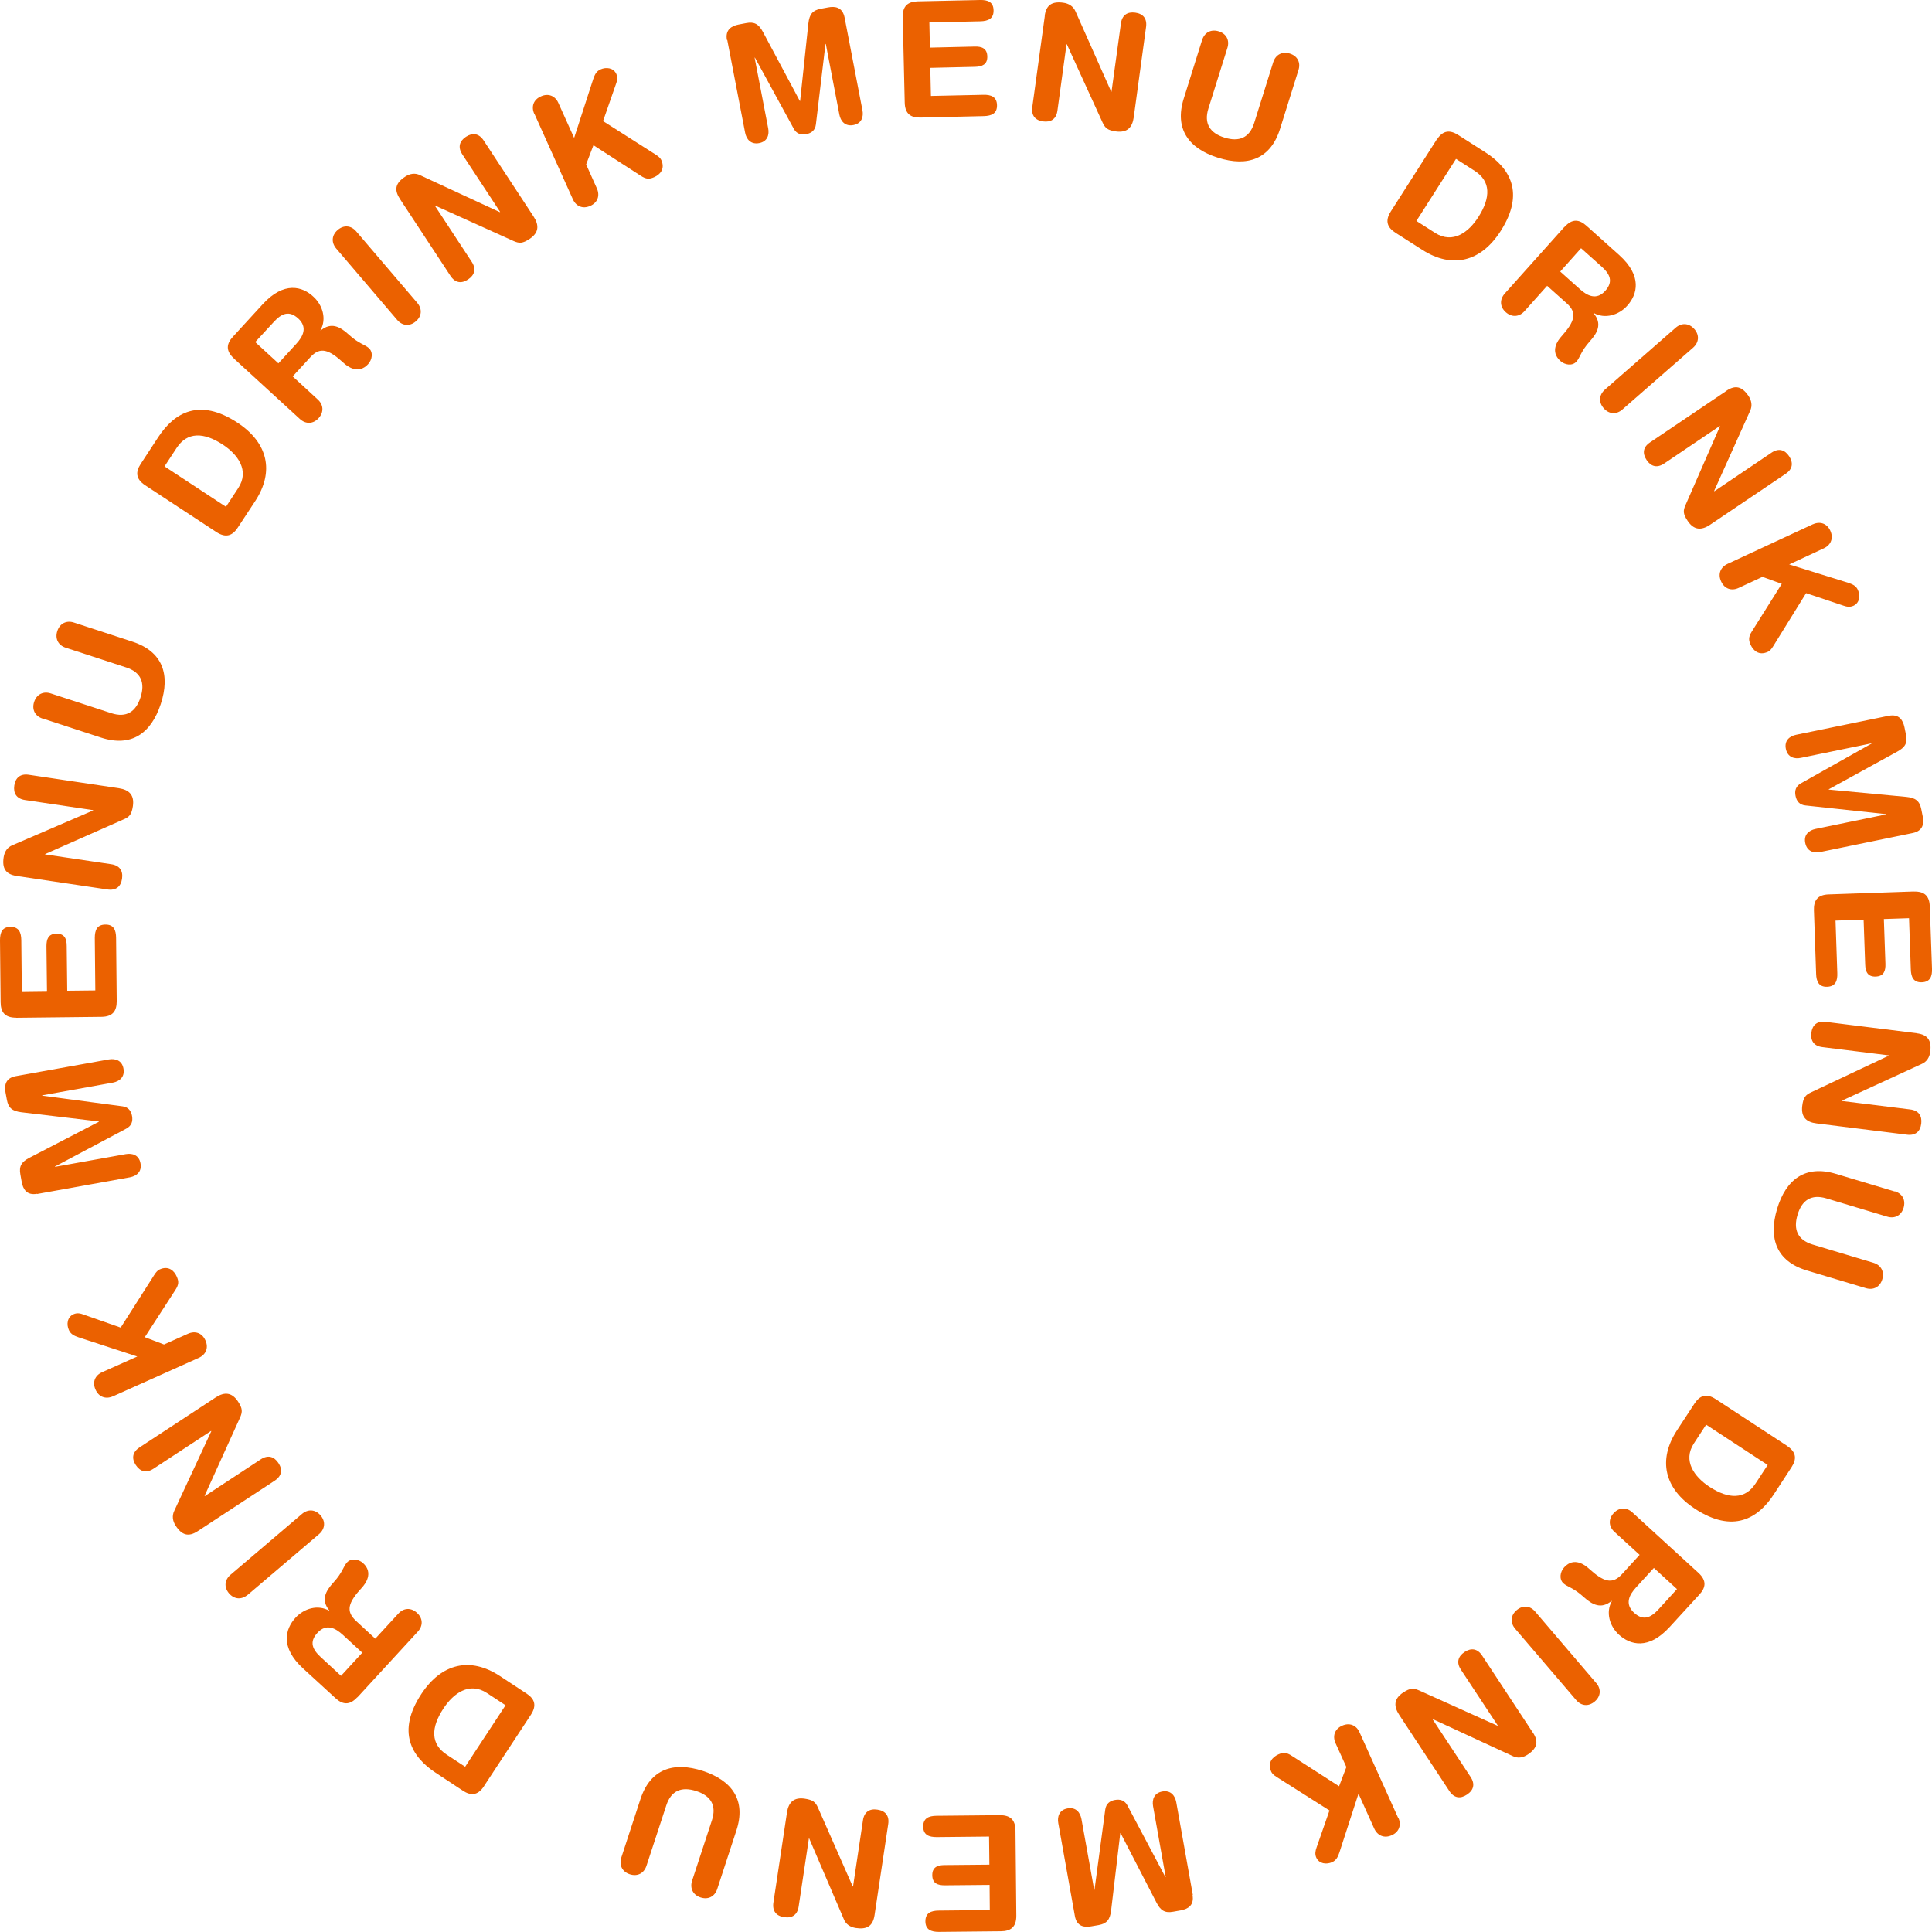 <?xml version="1.0" encoding="UTF-8"?><svg id="_レイヤー_2" xmlns="http://www.w3.org/2000/svg" viewBox="0 0 185.08 185.07"><defs><style>.cls-1{fill:#eb6100;}</style></defs><g id="_レイヤー_1-2"><path class="cls-1" d="M171.19,138.51c.94.62.92,1.3.43,2.05l-1.69,2.59c-1.51,2.32-3.91,3.77-7.55,1.39-2.95-1.93-3.58-4.68-1.73-7.52l1.67-2.55c.49-.75,1.11-1.05,2.05-.43l6.83,4.47ZM163.45,136.47l-1.17,1.79c-1.11,1.69.05,3.23,1.48,4.17,1.84,1.2,3.41,1.23,4.42-.32l1.16-1.77-5.9-3.86Z"/><path class="cls-1" d="M162.7,150.67c.83.76.7,1.43.09,2.09l-2.85,3.11c-2.03,2.22-3.79,1.7-4.85.73-.89-.81-1.29-2.14-.68-3.22l-.02-.02c-1.01.83-1.86.37-2.7-.39-.95-.87-1.53-.94-1.92-1.29-.43-.4-.32-1.11.08-1.54.94-1.03,2-.2,2.33.1,1.44,1.31,2.26,1.58,3.2.56l1.69-1.85-2.41-2.2c-.56-.51-.6-1.22-.08-1.79.52-.57,1.23-.59,1.79-.08l6.33,5.79ZM158.44,150.2l-1.71,1.87c-.65.71-1.11,1.58-.19,2.43.88.8,1.6.48,2.35-.34l1.76-1.93-2.21-2.02Z"/><path class="cls-1" d="M152.91,161.22c.49.58.45,1.28-.14,1.78s-1.29.44-1.78-.14l-5.84-6.83c-.49-.58-.45-1.28.14-1.78.59-.5,1.29-.44,1.78.14l5.84,6.84Z"/><path class="cls-1" d="M146.85,165.98c.58.88.39,1.52-.51,2.11-.44.29-.94.38-1.42.14l-7.64-3.53-.03.02,3.63,5.51c.45.68.29,1.27-.35,1.69-.63.42-1.24.34-1.69-.35l-4.8-7.29c-.55-.84-.51-1.55.38-2.14.67-.44.98-.44,1.53-.2l7.5,3.38.03-.02-3.53-5.35c-.45-.68-.28-1.27.35-1.69s1.24-.34,1.69.35l4.85,7.37Z"/><path class="cls-1" d="M133.96,174.14c.31.69.07,1.36-.63,1.67-.7.32-1.36.06-1.68-.63l-1.51-3.35-1.83,5.64c-.14.4-.28.73-.69.92-.55.25-1.25.16-1.52-.43-.16-.35-.08-.67.02-.96l1.24-3.56-4.73-3c-.36-.23-.72-.42-.85-.72-.39-.86.13-1.4.68-1.65.46-.21.77-.21,1.3.14l4.52,2.91.7-1.84-1.04-2.29c-.31-.69-.07-1.36.63-1.67.7-.32,1.36-.06,1.67.63l3.7,8.2Z"/><path class="cls-1" d="M114.24,181.54c.18,1-.46,1.35-1.13,1.47l-.73.13c-.78.14-1.2-.1-1.6-.89l-3.43-6.64h-.03s-.88,7.42-.88,7.42c-.11.88-.42,1.25-1.2,1.39l-.7.12c-.67.12-1.39.02-1.57-.99l-1.59-8.9c-.11-.62.09-1.27.89-1.41.8-.14,1.21.39,1.33,1.02l1.22,6.78h.03s1.03-7.69,1.03-7.69c.08-.55.42-.83.93-.92.52-.09.94.05,1.2.54l3.63,6.85h.03s-1.21-6.79-1.21-6.79c-.11-.62.09-1.27.89-1.41.8-.14,1.21.39,1.33,1.02l1.59,8.9Z"/><path class="cls-1" d="M97.36,183.51c.01,1.13-.57,1.49-1.47,1.5l-5.95.06c-.74,0-1.28-.21-1.29-1.01,0-.8.53-1.02,1.27-1.03l4.9-.05-.02-2.41-4.29.04c-.66,0-1.19-.17-1.2-.96s.52-.98,1.18-.98l4.29-.04-.03-2.69-5.02.05c-.74,0-1.28-.2-1.29-1.01,0-.8.53-1.02,1.27-1.03l6.07-.06c.89,0,1.49.34,1.5,1.47l.08,8.16Z"/><path class="cls-1" d="M83.78,183.47c-.16,1.04-.72,1.39-1.79,1.23-.52-.08-.95-.34-1.15-.84l-3.32-7.74h-.03s-.98,6.52-.98,6.52c-.12.81-.64,1.14-1.39,1.02-.75-.11-1.15-.58-1.03-1.39l1.3-8.63c.15-.99.66-1.49,1.71-1.33.79.12,1.03.33,1.27.88l3.32,7.53h.03s.95-6.34.95-6.34c.12-.81.64-1.14,1.39-1.02.75.11,1.15.58,1.03,1.38l-1.31,8.73Z"/><path class="cls-1" d="M68.71,180.96c-.24.72-.86,1.05-1.6.81-.73-.24-1.04-.88-.81-1.6l1.9-5.79c.47-1.44-.12-2.35-1.5-2.8s-2.4-.07-2.87,1.37l-1.9,5.79c-.24.72-.86,1.05-1.6.81-.73-.24-1.04-.88-.81-1.6l1.83-5.59c.95-2.91,3.17-3.62,5.98-2.71,2.8.92,4.17,2.81,3.21,5.72l-1.83,5.59Z"/><path class="cls-1" d="M46.37,171.11c-.62.94-1.3.92-2.05.42l-2.58-1.7c-2.31-1.52-3.77-3.92-1.37-7.56,1.94-2.94,4.69-3.57,7.52-1.71l2.54,1.67c.75.49,1.04,1.11.42,2.05l-4.48,6.82ZM48.43,163.36l-1.78-1.17c-1.69-1.11-3.23.04-4.17,1.48-1.21,1.83-1.24,3.4.31,4.42l1.77,1.16,3.87-5.89Z"/><path class="cls-1" d="M34.23,162.59c-.76.83-1.44.69-2.09.09l-3.11-2.85c-2.22-2.04-1.69-3.8-.72-4.86.82-.89,2.14-1.28,3.22-.67l.02-.02c-.83-1.01-.36-1.86.4-2.69.87-.95.94-1.53,1.3-1.92.4-.43,1.11-.32,1.54.08,1.02.94.19,2-.11,2.33-1.32,1.43-1.59,2.25-.57,3.2l1.84,1.7,2.21-2.4c.51-.56,1.22-.6,1.79-.07.57.52.59,1.23.08,1.79l-5.8,6.31ZM34.71,158.33l-1.87-1.72c-.71-.65-1.58-1.11-2.43-.19-.81.88-.48,1.6.34,2.35l1.92,1.77,2.03-2.21Z"/><path class="cls-1" d="M23.72,152.78c-.58.49-1.28.44-1.78-.14-.5-.59-.43-1.29.14-1.78l6.85-5.83c.58-.49,1.28-.44,1.78.14.5.59.43,1.29-.14,1.79l-6.85,5.83Z"/><path class="cls-1" d="M18.94,146.68c-.88.58-1.52.39-2.11-.52-.29-.44-.37-.94-.14-1.42l3.55-7.63-.02-.03-5.52,3.62c-.69.45-1.27.28-1.69-.35-.42-.63-.33-1.24.35-1.69l7.3-4.79c.84-.55,1.55-.5,2.14.39.44.67.44.98.2,1.53l-3.4,7.5.02.03,5.36-3.52c.68-.45,1.27-.28,1.69.35.42.63.33,1.24-.35,1.69l-7.38,4.84Z"/><path class="cls-1" d="M10.82,133.76c-.69.31-1.36.07-1.67-.64-.32-.7-.06-1.36.64-1.67l3.36-1.5-5.63-1.84c-.4-.14-.73-.28-.92-.69-.25-.55-.16-1.25.44-1.52.35-.16.67-.08.96.03l3.56,1.25,3.01-4.72c.23-.36.42-.71.72-.85.86-.39,1.4.13,1.64.68.21.47.21.77-.14,1.3l-2.92,4.51,1.84.7,2.3-1.03c.69-.31,1.36-.07,1.67.64.32.7.05,1.36-.64,1.67l-8.21,3.68Z"/><path class="cls-1" d="M3.55,114.36c-1,.18-1.35-.46-1.47-1.13l-.13-.73c-.14-.78.1-1.2.89-1.6l6.63-3.44v-.03s-7.42-.88-7.42-.88c-.88-.11-1.25-.42-1.39-1.19l-.13-.7c-.12-.67-.02-1.39.99-1.57l8.9-1.6c.62-.11,1.27.08,1.41.89.14.8-.39,1.21-1.01,1.33l-6.78,1.22v.03s7.69,1.02,7.69,1.02c.55.07.83.42.92.93.09.52-.05.93-.54,1.2l-6.85,3.64v.03s6.79-1.22,6.79-1.22c.62-.11,1.27.08,1.41.89.15.8-.39,1.21-1.01,1.33l-8.9,1.6Z"/><path class="cls-1" d="M1.56,97.49c-1.13.01-1.49-.57-1.5-1.47L0,90.08c0-.74.2-1.29,1.01-1.29.8,0,1.02.53,1.03,1.27l.05,4.9,2.41-.03-.05-4.29c0-.66.17-1.19.96-1.2.79,0,.98.51.98,1.18l.05,4.29,2.69-.03-.05-5.02c0-.74.2-1.28,1.01-1.29s1.02.53,1.03,1.27l.06,6.07c0,.9-.34,1.49-1.47,1.5l-8.16.09Z"/><path class="cls-1" d="M1.58,83.91c-1.04-.16-1.39-.72-1.23-1.79.08-.52.34-.95.84-1.15l7.73-3.33v-.03s-6.52-.97-6.52-.97c-.81-.12-1.14-.64-1.03-1.39.11-.75.58-1.15,1.38-1.03l8.64,1.29c.99.15,1.49.66,1.34,1.71-.12.79-.32,1.03-.88,1.27l-7.53,3.33v.03s6.34.94,6.34.94c.81.12,1.14.64,1.03,1.39s-.58,1.15-1.39,1.03l-8.73-1.3Z"/><path class="cls-1" d="M4.08,68.84c-.72-.24-1.05-.86-.81-1.6.24-.73.88-1.05,1.6-.81l5.79,1.89c1.44.47,2.35-.13,2.8-1.51.45-1.38.07-2.4-1.37-2.87l-5.79-1.89c-.72-.23-1.05-.86-.81-1.6.24-.73.88-1.05,1.6-.81l5.6,1.83c2.91.95,3.63,3.17,2.71,5.97-.92,2.8-2.81,4.17-5.72,3.22l-5.6-1.83Z"/><path class="cls-1" d="M13.91,46.49c-.94-.62-.92-1.3-.43-2.05l1.69-2.58c1.52-2.31,3.91-3.77,7.56-1.38,2.95,1.93,3.57,4.69,1.72,7.52l-1.67,2.54c-.49.75-1.11,1.04-2.05.43l-6.82-4.48ZM21.65,48.54l1.17-1.78c1.11-1.69-.05-3.23-1.48-4.17-1.83-1.2-3.4-1.23-4.42.32l-1.16,1.77,5.89,3.87Z"/><path class="cls-1" d="M22.41,34.34c-.83-.76-.7-1.43-.09-2.09l2.85-3.11c2.04-2.22,3.8-1.7,4.85-.72.89.81,1.29,2.14.68,3.22l.02.02c1.01-.83,1.86-.37,2.7.4.95.87,1.53.94,1.92,1.29.43.4.32,1.11-.08,1.54-.94,1.02-2,.2-2.33-.11-1.44-1.32-2.26-1.59-3.2-.56l-1.69,1.84,2.4,2.21c.56.51.6,1.22.08,1.79-.52.57-1.23.59-1.79.08l-6.32-5.79ZM26.67,34.81l1.71-1.87c.65-.71,1.11-1.58.19-2.43-.88-.8-1.6-.48-2.35.34l-1.77,1.92,2.21,2.03Z"/><path class="cls-1" d="M32.21,23.81c-.49-.58-.44-1.28.14-1.78s1.29-.44,1.78.14l5.84,6.84c.49.58.45,1.28-.14,1.78-.59.5-1.29.43-1.78-.14l-5.84-6.84Z"/><path class="cls-1" d="M38.3,19.03c-.58-.88-.39-1.52.52-2.11.44-.29.94-.38,1.42-.14l7.64,3.54.03-.02-3.62-5.51c-.45-.69-.28-1.27.35-1.69.63-.41,1.24-.33,1.69.35l4.79,7.3c.55.84.5,1.55-.39,2.14-.67.44-.98.44-1.53.2l-7.5-3.39-.03.02,3.52,5.36c.45.68.28,1.27-.35,1.69-.63.42-1.24.34-1.69-.35l-4.85-7.38Z"/><path class="cls-1" d="M51.18,10.9c-.31-.69-.07-1.36.64-1.67.7-.32,1.36-.06,1.67.63l1.51,3.35,1.83-5.64c.14-.4.28-.73.69-.92.55-.25,1.25-.16,1.52.43.16.35.08.67-.03.96l-1.24,3.56,4.73,3.01c.36.23.71.42.85.72.39.86-.13,1.4-.68,1.64-.46.21-.77.21-1.3-.14l-4.52-2.92-.7,1.84,1.03,2.3c.31.69.07,1.36-.63,1.67-.7.32-1.36.06-1.67-.63l-3.69-8.2Z"/><path class="cls-1" d="M69.64,3.84c-.19-1,.45-1.36,1.11-1.49l.73-.14c.77-.15,1.2.08,1.62.87l3.52,6.59h.03s.79-7.43.79-7.43c.1-.88.4-1.25,1.18-1.4l.7-.13c.67-.13,1.39-.04,1.59.97l1.71,8.88c.12.62-.07,1.27-.87,1.42-.8.15-1.22-.38-1.34-1l-1.3-6.77h-.03s-.92,7.71-.92,7.71c-.07.55-.41.83-.92.93-.52.1-.94-.04-1.2-.52l-3.72-6.81h-.03s1.3,6.77,1.3,6.77c.12.62-.07,1.27-.87,1.42-.8.15-1.22-.38-1.34-1l-1.71-8.88Z"/><path class="cls-1" d="M86.48,1.65c-.03-1.13.55-1.5,1.45-1.52L93.88,0c.74-.02,1.29.19,1.3.99.02.8-.52,1.03-1.26,1.05l-4.89.11.05,2.41,4.29-.1c.66-.02,1.19.16,1.21.94s-.5.98-1.17,1l-4.29.1.06,2.69,5.02-.11c.74-.02,1.29.19,1.31.99.02.8-.52,1.03-1.26,1.05l-6.07.14c-.9.02-1.49-.32-1.51-1.45l-.19-8.16Z"/><path class="cls-1" d="M100.08,1.51c.14-1.04.71-1.4,1.78-1.25.52.07.95.33,1.17.83l3.42,7.69h.03s.9-6.53.9-6.53c.11-.81.62-1.14,1.37-1.04.75.1,1.15.56,1.04,1.37l-1.18,8.65c-.14,1-.64,1.5-1.7,1.36-.8-.11-1.03-.31-1.29-.86l-3.42-7.49h-.03s-.87,6.35-.87,6.35c-.11.81-.62,1.14-1.37,1.04-.75-.1-1.15-.56-1.04-1.37l1.2-8.74Z"/><path class="cls-1" d="M115.16,3.83c.23-.72.85-1.06,1.59-.83.74.23,1.06.86.83,1.59l-1.82,5.81c-.45,1.44.16,2.35,1.54,2.78,1.39.43,2.4.04,2.85-1.41l1.82-5.81c.23-.72.85-1.06,1.59-.83.74.23,1.06.86.83,1.58l-1.76,5.62c-.91,2.92-3.12,3.67-5.94,2.78-2.82-.88-4.2-2.76-3.29-5.67l1.76-5.62Z"/><path class="cls-1" d="M137.64,13.38c.61-.95,1.29-.93,2.05-.45l2.6,1.66c2.33,1.49,3.82,3.87,1.47,7.54-1.9,2.97-4.65,3.63-7.5,1.81l-2.57-1.64c-.75-.48-1.06-1.1-.45-2.05l4.39-6.88ZM135.68,21.16l1.8,1.15c1.71,1.09,3.23-.08,4.15-1.53,1.18-1.85,1.2-3.42-.37-4.42l-1.78-1.14-3.79,5.94Z"/><path class="cls-1" d="M149.88,21.74c.75-.84,1.43-.71,2.09-.12l3.14,2.81c2.24,2.01,1.74,3.78.78,4.85-.8.9-2.13,1.31-3.21.71l-.02.02c.84,1,.39,1.86-.37,2.7-.86.96-.92,1.54-1.27,1.93-.39.44-1.11.33-1.54-.06-1.04-.93-.22-2,.08-2.33,1.3-1.45,1.56-2.28.52-3.2l-1.87-1.67-2.17,2.43c-.5.56-1.21.61-1.79.1-.58-.52-.6-1.22-.1-1.79l5.72-6.39ZM149.46,26.01l1.89,1.69c.71.64,1.59,1.09,2.43.16.79-.89.46-1.6-.37-2.34l-1.95-1.74-2,2.24Z"/><path class="cls-1" d="M160.52,31.4c.57-.5,1.28-.46,1.79.12.51.58.45,1.29-.12,1.79l-6.77,5.92c-.57.5-1.28.46-1.79-.12-.51-.58-.45-1.29.12-1.79l6.77-5.92Z"/><path class="cls-1" d="M165.38,37.44c.87-.59,1.51-.41,2.12.49.29.43.39.93.16,1.42l-3.45,7.68.02.03,5.47-3.69c.68-.46,1.27-.3,1.69.33.42.63.35,1.24-.33,1.69l-7.24,4.88c-.83.56-1.55.52-2.14-.36-.45-.67-.46-.98-.21-1.53l3.3-7.54-.02-.03-5.32,3.59c-.68.46-1.27.3-1.69-.33-.42-.63-.35-1.24.33-1.69l7.31-4.93Z"/><path class="cls-1" d="M173.66,50.23c.69-.32,1.36-.09,1.68.61.32.7.07,1.36-.61,1.68l-3.33,1.55,5.66,1.76c.4.14.74.27.92.68.25.55.17,1.25-.42,1.52-.35.16-.67.09-.96-.01l-3.58-1.2-2.95,4.76c-.22.36-.41.72-.71.86-.86.4-1.4-.12-1.65-.66-.21-.46-.22-.77.12-1.3l2.86-4.55-1.85-.67-2.28,1.06c-.69.32-1.36.09-1.68-.62-.33-.7-.07-1.36.61-1.68l8.16-3.79Z"/><path class="cls-1" d="M180.94,68.57c1-.2,1.36.43,1.5,1.09l.15.73c.16.77-.07,1.2-.85,1.62l-6.55,3.6v.03s7.44.7,7.44.7c.88.09,1.26.39,1.42,1.16l.14.7c.14.67.05,1.39-.95,1.6l-8.86,1.82c-.62.13-1.27-.05-1.44-.86-.17-.8.36-1.22.98-1.35l6.75-1.39v-.03s-7.72-.83-7.72-.83c-.55-.06-.84-.4-.94-.91-.11-.51.03-.94.51-1.21l6.76-3.8v-.03s-6.76,1.39-6.76,1.39c-.62.13-1.27-.05-1.44-.86-.16-.8.36-1.22.98-1.35l8.86-1.82Z"/><path class="cls-1" d="M183.34,85.41c1.13-.04,1.5.54,1.53,1.43l.21,5.94c.03.74-.17,1.29-.97,1.32-.8.03-1.04-.5-1.06-1.25l-.17-4.89-2.41.08.15,4.29c.02.66-.14,1.19-.93,1.22-.79.03-.99-.49-1.01-1.16l-.15-4.29-2.69.09.17,5.02c.03.74-.17,1.29-.97,1.32-.8.03-1.04-.51-1.06-1.25l-.21-6.07c-.03-.9.3-1.5,1.43-1.53l8.15-.28Z"/><path class="cls-1" d="M183.64,98.99c1.04.13,1.41.69,1.27,1.76-.06.52-.32.96-.81,1.17l-7.65,3.52v.03s6.54.81,6.54.81c.81.1,1.15.61,1.06,1.36-.09.75-.55,1.16-1.36,1.06l-8.66-1.08c-1-.12-1.51-.62-1.38-1.68.1-.8.3-1.04.85-1.3l7.44-3.51v-.03s-6.36-.79-6.36-.79c-.81-.1-1.15-.61-1.06-1.36.09-.75.55-1.16,1.36-1.06l8.76,1.09Z"/><path class="cls-1" d="M181.51,114.12c.73.22,1.07.84.85,1.58-.22.74-.85,1.07-1.57.85l-5.83-1.75c-1.45-.43-2.35.18-2.76,1.58-.42,1.39,0,2.4,1.44,2.84l5.83,1.75c.72.22,1.07.84.85,1.58-.22.74-.85,1.07-1.58.85l-5.64-1.69c-2.93-.88-3.7-3.08-2.86-5.9.85-2.83,2.71-4.24,5.63-3.36l5.64,1.69Z"/></g></svg>